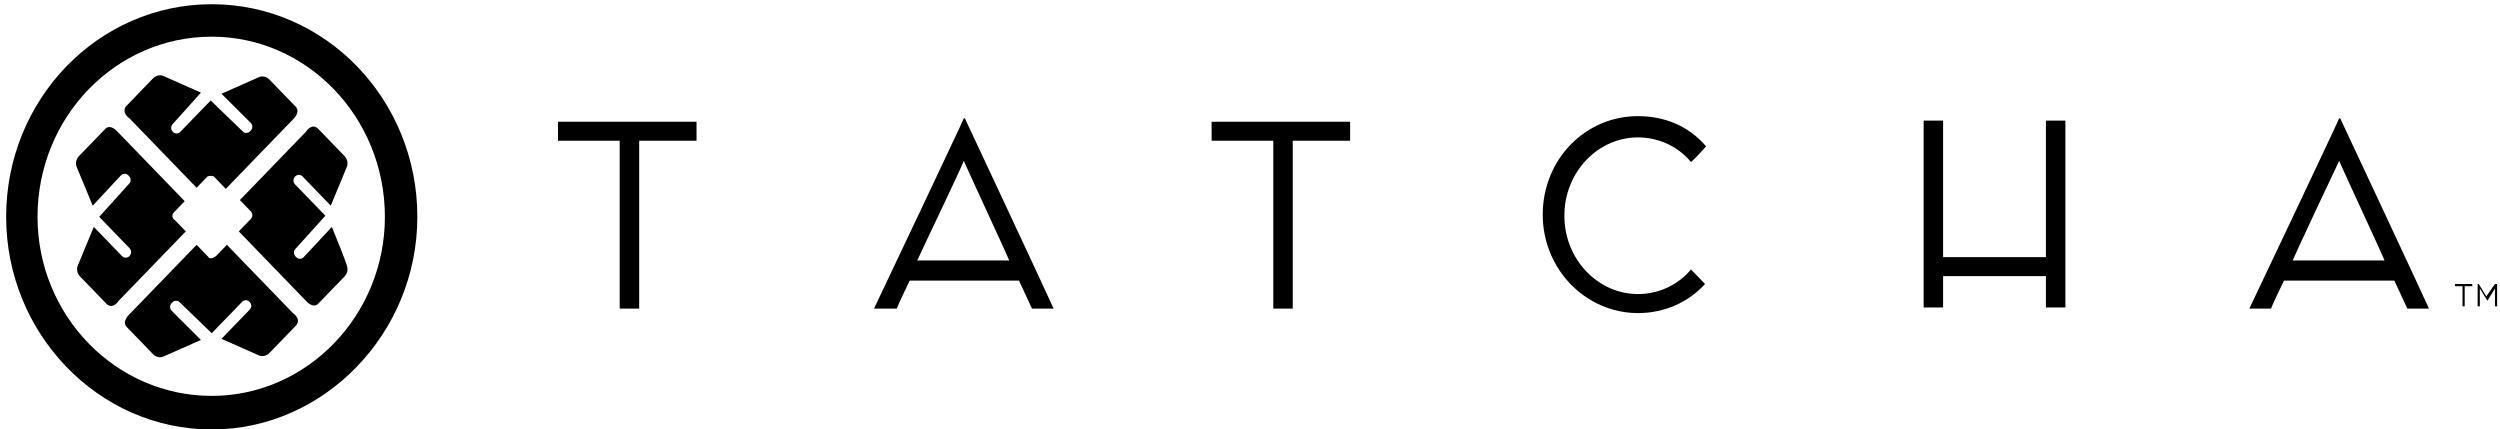 <svg width="163" height="28" viewBox="0 0 163 28" fill="none" xmlns="http://www.w3.org/2000/svg">
<path d="M41.675 9.177C41.675 9.614 41.675 19.537 41.675 20.121C41.392 20.121 40.617 20.121 40.405 20.121C40.405 19.391 40.405 9.614 40.405 9.177C40.052 9.177 36.807 9.177 36.383 9.177C36.383 8.812 36.383 8.155 36.383 7.936C36.736 7.936 45.061 7.936 45.414 7.936C45.414 8.228 45.414 8.885 45.414 9.177C45.132 9.177 42.098 9.177 41.675 9.177ZM56.985 20.121C57.196 19.683 62.77 7.936 62.84 7.717C62.911 7.717 62.911 7.717 62.911 7.717C62.982 7.863 68.414 19.464 68.696 20.121C68.414 20.121 67.497 20.121 67.285 20.121C67.144 19.829 66.65 18.735 66.439 18.297C66.086 18.297 59.807 18.297 59.313 18.297C59.172 18.589 58.607 19.756 58.466 20.121C58.114 20.121 57.196 20.121 56.985 20.121ZM62.84 10.49C62.558 11.22 60.018 16.473 59.807 16.984C60.301 16.984 65.239 16.984 65.804 16.984C65.663 16.619 63.123 11.147 62.84 10.49ZM146.657 20.121C146.869 19.683 152.442 7.936 152.513 7.717C152.513 7.717 152.513 7.717 152.583 7.717C152.654 7.863 158.086 19.464 158.369 20.121C158.086 20.121 157.169 20.121 156.958 20.121C156.816 19.829 156.323 18.735 156.111 18.297C155.758 18.297 149.479 18.297 148.915 18.297C148.773 18.589 148.209 19.756 148.068 20.121C147.856 20.121 146.939 20.121 146.657 20.121ZM152.513 10.49C152.16 11.22 149.691 16.473 149.479 16.984C149.973 16.984 154.911 16.984 155.476 16.984C155.335 16.619 152.795 11.147 152.513 10.49ZM84.288 9.177C84.288 9.614 84.288 19.537 84.288 20.121C84.006 20.121 83.23 20.121 83.019 20.121C83.019 19.391 83.019 9.614 83.019 9.177C82.666 9.177 79.42 9.177 78.997 9.177C78.997 8.812 78.997 8.155 78.997 7.936C79.35 7.936 87.675 7.936 88.028 7.936C88.028 8.228 88.028 8.885 88.028 9.177C87.816 9.177 84.712 9.177 84.288 9.177ZM106.795 20.413C103.408 20.413 100.586 17.567 100.586 13.992C100.586 10.417 103.338 7.572 106.795 7.572C108.559 7.572 110.111 8.228 111.239 9.541C111.028 9.76 110.534 10.344 110.252 10.563C109.405 9.541 108.135 8.958 106.795 8.958C104.184 8.958 101.997 11.22 101.997 14.065C101.997 16.911 104.184 19.172 106.795 19.172C108.135 19.172 109.405 18.589 110.252 17.567C110.463 17.786 111.028 18.37 111.169 18.516C110.111 19.683 108.559 20.413 106.795 20.413ZM125.421 7.863C125.703 7.863 126.408 7.863 126.69 7.863C126.69 8.155 126.69 16.473 126.69 16.765C126.902 16.765 133.111 16.765 133.393 16.765C133.393 16.473 133.393 8.082 133.393 7.863C133.605 7.863 134.451 7.863 134.663 7.863C134.663 8.082 134.663 19.829 134.663 20.048C134.451 20.048 133.675 20.048 133.393 20.048C133.393 19.829 133.393 18.297 133.393 18.005C133.111 18.005 126.973 18.005 126.69 18.005C126.69 18.224 126.69 20.048 126.69 20.048C126.69 20.048 125.632 20.048 125.421 20.048C125.421 19.829 125.421 8.228 125.421 7.863ZM160.556 18.662H160.062V18.516H161.191V18.662H160.697V19.975H160.556V18.662ZM161.473 18.516H161.614L162.108 19.318L162.672 18.516H162.813V19.975H162.672V18.808L162.178 19.61L161.685 18.808V19.975H161.543V18.516H161.473Z" fill="black"/>
<path d="M13.806 28.001C6.398 28.001 0.401 21.726 0.401 14.138C0.401 6.477 6.398 0.275 13.806 0.275C21.214 0.275 27.211 6.477 27.211 14.138C27.211 21.726 21.144 28.001 13.806 28.001ZM13.806 2.391C7.527 2.391 2.447 7.645 2.447 14.138C2.447 20.559 7.527 25.812 13.806 25.812C20.015 25.812 25.095 20.559 25.095 14.138C25.095 7.645 20.015 2.391 13.806 2.391ZM13.806 16.838C13.736 16.838 13.595 16.838 13.595 16.765L12.819 15.962L12.748 16.035L8.444 20.486C8.444 20.486 7.95 20.924 8.233 21.288L9.926 23.039C9.926 23.039 10.208 23.404 10.632 23.258C10.984 23.112 12.254 22.529 13.101 22.164L11.196 20.267C11.055 20.121 11.055 19.902 11.196 19.756C11.267 19.683 11.337 19.61 11.478 19.61C11.549 19.61 11.619 19.61 11.69 19.683L13.806 21.726L15.782 19.683C15.923 19.537 16.135 19.537 16.276 19.683C16.417 19.829 16.417 20.048 16.276 20.194L14.441 22.091C15.288 22.456 16.558 23.039 16.911 23.185C17.334 23.331 17.616 22.966 17.616 22.966L19.309 21.215C19.662 20.778 19.098 20.413 19.098 20.413L14.794 15.962L14.089 16.692C13.947 16.765 13.877 16.838 13.806 16.838ZM11.337 13.846L12.043 13.117L11.972 13.044L7.668 8.593C7.668 8.593 7.245 8.082 6.892 8.374L5.199 10.125C5.199 10.125 4.846 10.417 4.987 10.855C5.128 11.22 5.693 12.533 6.046 13.409L7.88 11.439C8.021 11.293 8.233 11.293 8.374 11.439C8.444 11.511 8.515 11.585 8.515 11.73C8.515 11.803 8.515 11.876 8.444 11.949L6.469 14.138L8.444 16.181C8.585 16.327 8.585 16.546 8.444 16.692C8.303 16.838 8.092 16.838 7.95 16.692L6.116 14.795C5.763 15.67 5.199 16.984 5.058 17.348C4.917 17.786 5.269 18.078 5.269 18.078L6.963 19.829C7.386 20.194 7.739 19.61 7.739 19.61L12.043 15.16L12.113 15.087L11.408 14.357C11.196 14.211 11.196 13.992 11.337 13.846ZM14.018 11.585L14.723 12.314L14.794 12.241L19.098 7.79C19.098 7.79 19.592 7.353 19.309 6.988L17.616 5.237C17.616 5.237 17.334 4.872 16.911 5.018C16.558 5.164 15.288 5.748 14.441 6.112L16.346 8.009C16.487 8.155 16.487 8.374 16.346 8.52C16.276 8.593 16.205 8.666 16.064 8.666C15.993 8.666 15.923 8.666 15.852 8.593L13.736 6.55L11.76 8.593C11.619 8.739 11.408 8.739 11.267 8.593C11.125 8.447 11.125 8.228 11.267 8.082L13.101 6.039C12.254 5.675 10.984 5.091 10.632 4.945C10.208 4.799 9.926 5.164 9.926 5.164L8.233 6.915C7.88 7.353 8.444 7.718 8.444 7.718L12.748 12.168L12.819 12.241L13.524 11.511C13.665 11.439 13.947 11.439 14.018 11.585ZM21.638 14.795L19.803 16.765C19.662 16.911 19.451 16.911 19.309 16.765C19.239 16.692 19.168 16.619 19.168 16.473C19.168 16.4 19.168 16.327 19.239 16.254L21.214 14.065L19.239 12.022C19.098 11.876 19.098 11.657 19.239 11.511C19.38 11.366 19.592 11.366 19.733 11.511L21.567 13.409C21.92 12.533 22.484 11.22 22.625 10.855C22.767 10.417 22.414 10.125 22.414 10.125L20.721 8.374C20.297 8.009 19.944 8.593 19.944 8.593L15.641 13.044L16.346 13.773C16.487 13.919 16.487 14.138 16.346 14.284L15.57 15.087L15.641 15.16L19.944 19.61C19.944 19.61 20.368 20.121 20.721 19.829L22.414 18.078C22.414 18.078 22.767 17.786 22.625 17.348C22.555 17.057 21.99 15.67 21.638 14.795Z" fill="black"/>
</svg>
